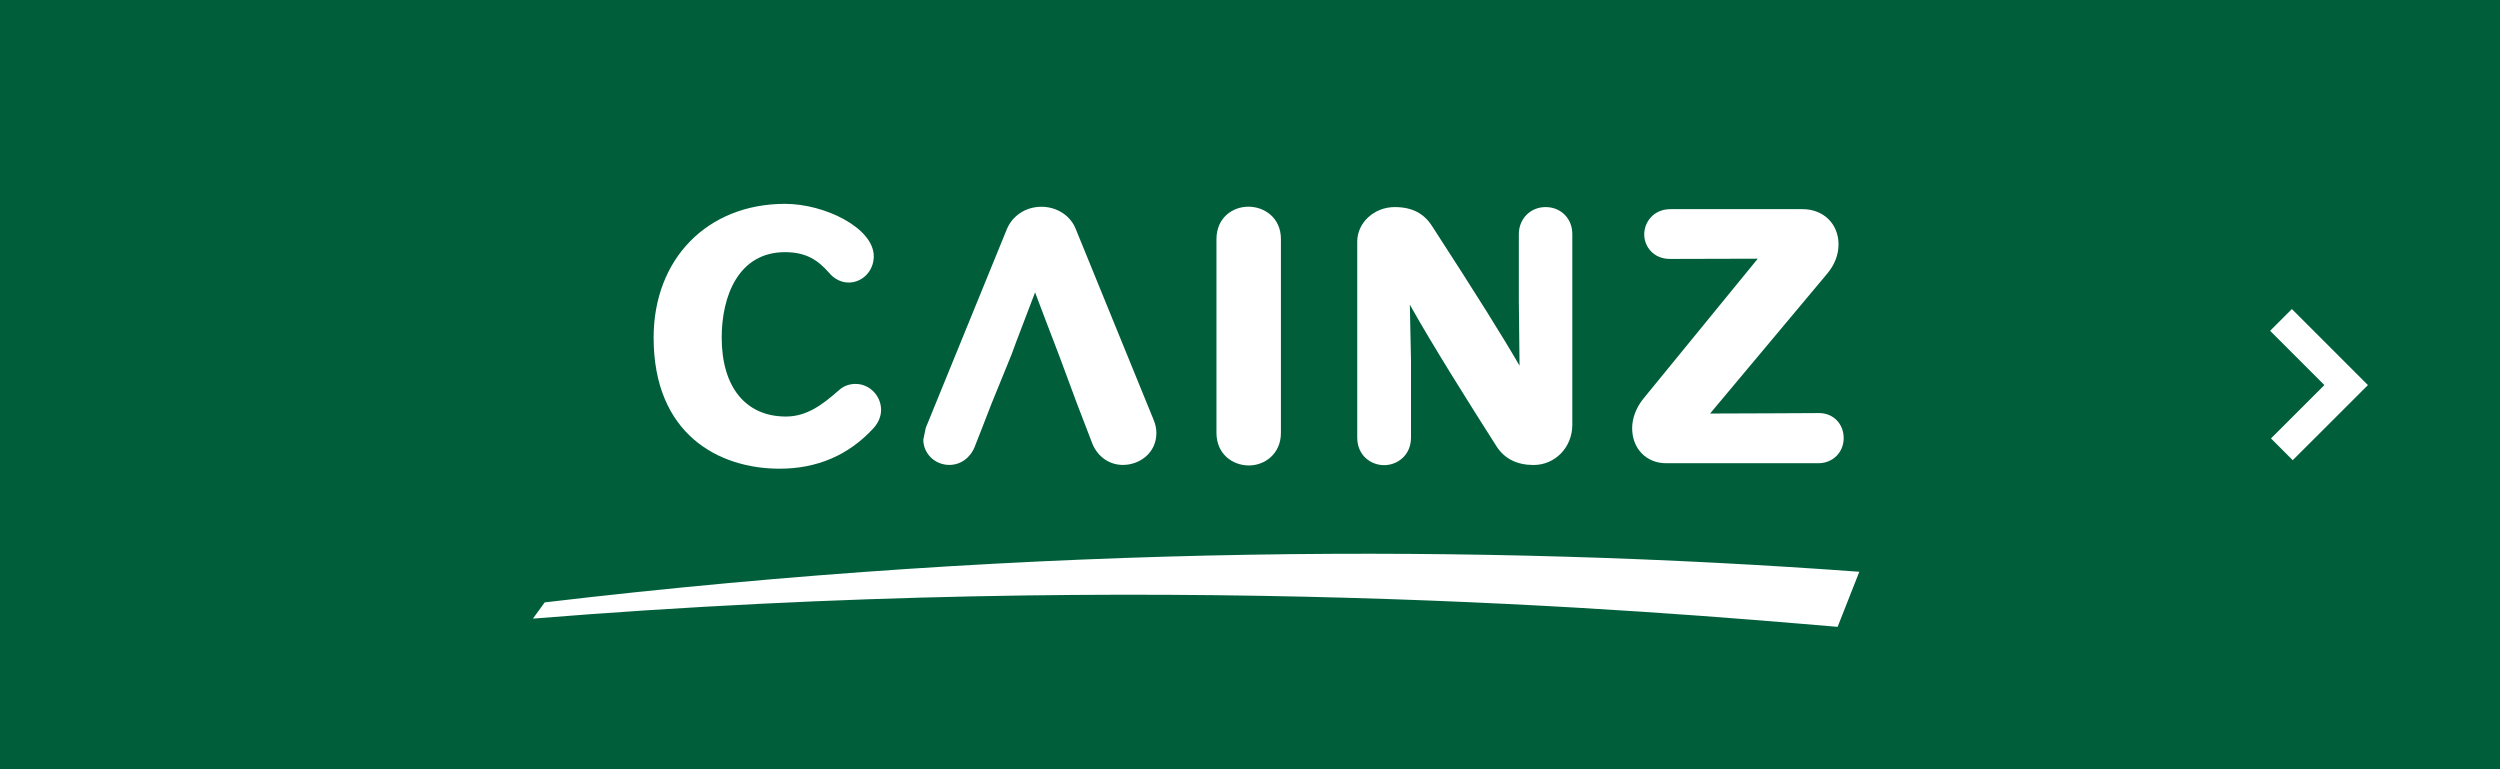 <?xml version="1.0" encoding="utf-8"?>
<!-- Generator: Adobe Illustrator 23.1.1, SVG Export Plug-In . SVG Version: 6.00 Build 0)  -->
<svg version="1.1" id="レイヤー_1" xmlns="http://www.w3.org/2000/svg" xmlns:xlink="http://www.w3.org/1999/xlink" x="0px"
	 y="0px" viewBox="0 0 325 100" style="enable-background:new 0 0 325 100;" xml:space="preserve">
<style type="text/css">
	.st0{fill:#005F3A;}
	.st1{fill:#FFFFFF;}
	.st2{fill:none;stroke:#FFFFFF;stroke-width:4;stroke-miterlimit:10;}
</style>
<rect class="st0" width="325" height="100"/>
<g>
	<path class="st1" d="M111.23,49.91c-0.8,0-1.54,0.24-2.22,0.86c-2.04,1.79-4.09,3.38-6.84,3.38c-5.23,0-8.35-3.83-8.35-10.27
		c0-5.37,2.17-11.1,8.23-11.1c2.82,0,4.31,1.09,5.7,2.65c0.68,0.83,1.6,1.3,2.58,1.3c1.79,0,3.26-1.51,3.26-3.41
		c0-3.67-6.35-6.82-11.54-6.82c-10.08,0-17.08,7.15-17.08,17.39c0,12.56,8.46,17.04,16.37,17.04c4.89,0,8.98-1.76,12.18-5.23
		c0.65-0.7,1.02-1.54,1.02-2.42C114.54,51.44,113.03,49.91,111.23,49.91"/>
	<path class="st1" d="M140.01,52.48c0.53,1.38,2.01,5.23,2.01,5.23c0.71,1.69,2.21,2.73,3.96,2.73c2.15,0,4.35-1.53,4.35-4.16
		c0-0.53-0.11-1.14-0.4-1.8l-10.05-24.63c-0.68-1.82-2.49-2.97-4.49-2.97c-2.05,0-3.78,1.16-4.51,2.94l-10.53,25.8l-0.32,1.54
		c0,1.79,1.5,3.28,3.38,3.28c1.44,0,2.71-0.89,3.29-2.33c0,0,1.5-3.8,2.2-5.64l2.6-6.38c0.72-2.02,1.95-5.12,3.06-8.08
		c0.96,2.53,2.24,5.92,3.08,8.08L140.01,52.48"/>
	<path class="st1" d="M162.29,26.87c-2.08,0-4.15,1.46-4.15,4.22v25.18c0,2.76,2.1,4.24,4.22,4.24c2.02,0,4.16-1.48,4.16-4.24V31.1
		C166.53,28.33,164.39,26.87,162.29,26.87"/>
	<path class="st1" d="M200.93,26.92c-1.97,0-3.48,1.51-3.48,3.51v8.74c0,0,0.05,4.6,0.09,8.37c-2.11-3.66-5.49-9.07-11.34-18.1
		c-1.07-1.7-2.63-2.52-4.89-2.52c-2.67,0-4.87,2.03-4.87,4.49v25.46c0,2.37,1.8,3.6,3.5,3.6c1.67,0,3.49-1.23,3.49-3.6v-9.96
		c0,0-0.14-6.39-0.15-7.3c2.97,5.3,7.65,12.74,11.33,18.51c1.03,1.54,2.65,2.33,4.75,2.33c2.82,0,5.04-2.31,5.04-5.22v-24.8
		C204.41,28.43,202.93,26.92,200.93,26.92"/>
	<path class="st1" d="M236.49,53.7c0,0-10.97,0.06-14.18,0.06c2.25-2.68,15.24-18.2,15.24-18.2c0.95-1.14,1.46-2.44,1.46-3.79
		c0-2.67-1.97-4.58-4.66-4.58h-17.19c-2.22,0-3.41,1.71-3.41,3.28c0,1.56,1.18,3.19,3.35,3.19c0.04,0,7.66-0.03,11.41-0.03
		c-3.69,4.52-14.89,18.22-14.89,18.22c-0.91,1.14-1.44,2.5-1.44,3.82c0,2.65,1.85,4.55,4.42,4.55h19.78c1.88,0,3.3-1.41,3.3-3.26
		C239.68,55.08,238.31,53.7,236.49,53.7"/>
	<path class="st1" d="M70.81,78.31l-1.53,2.11c80.93-6.56,145.05-1.01,169.61,1.07l2.82-7.16C193.19,70.77,135.48,70.66,70.81,78.31
		"/>
</g>
<polyline class="st2" points="296.53,41.59 305,50.06 296.64,58.41 "/>
</svg>
